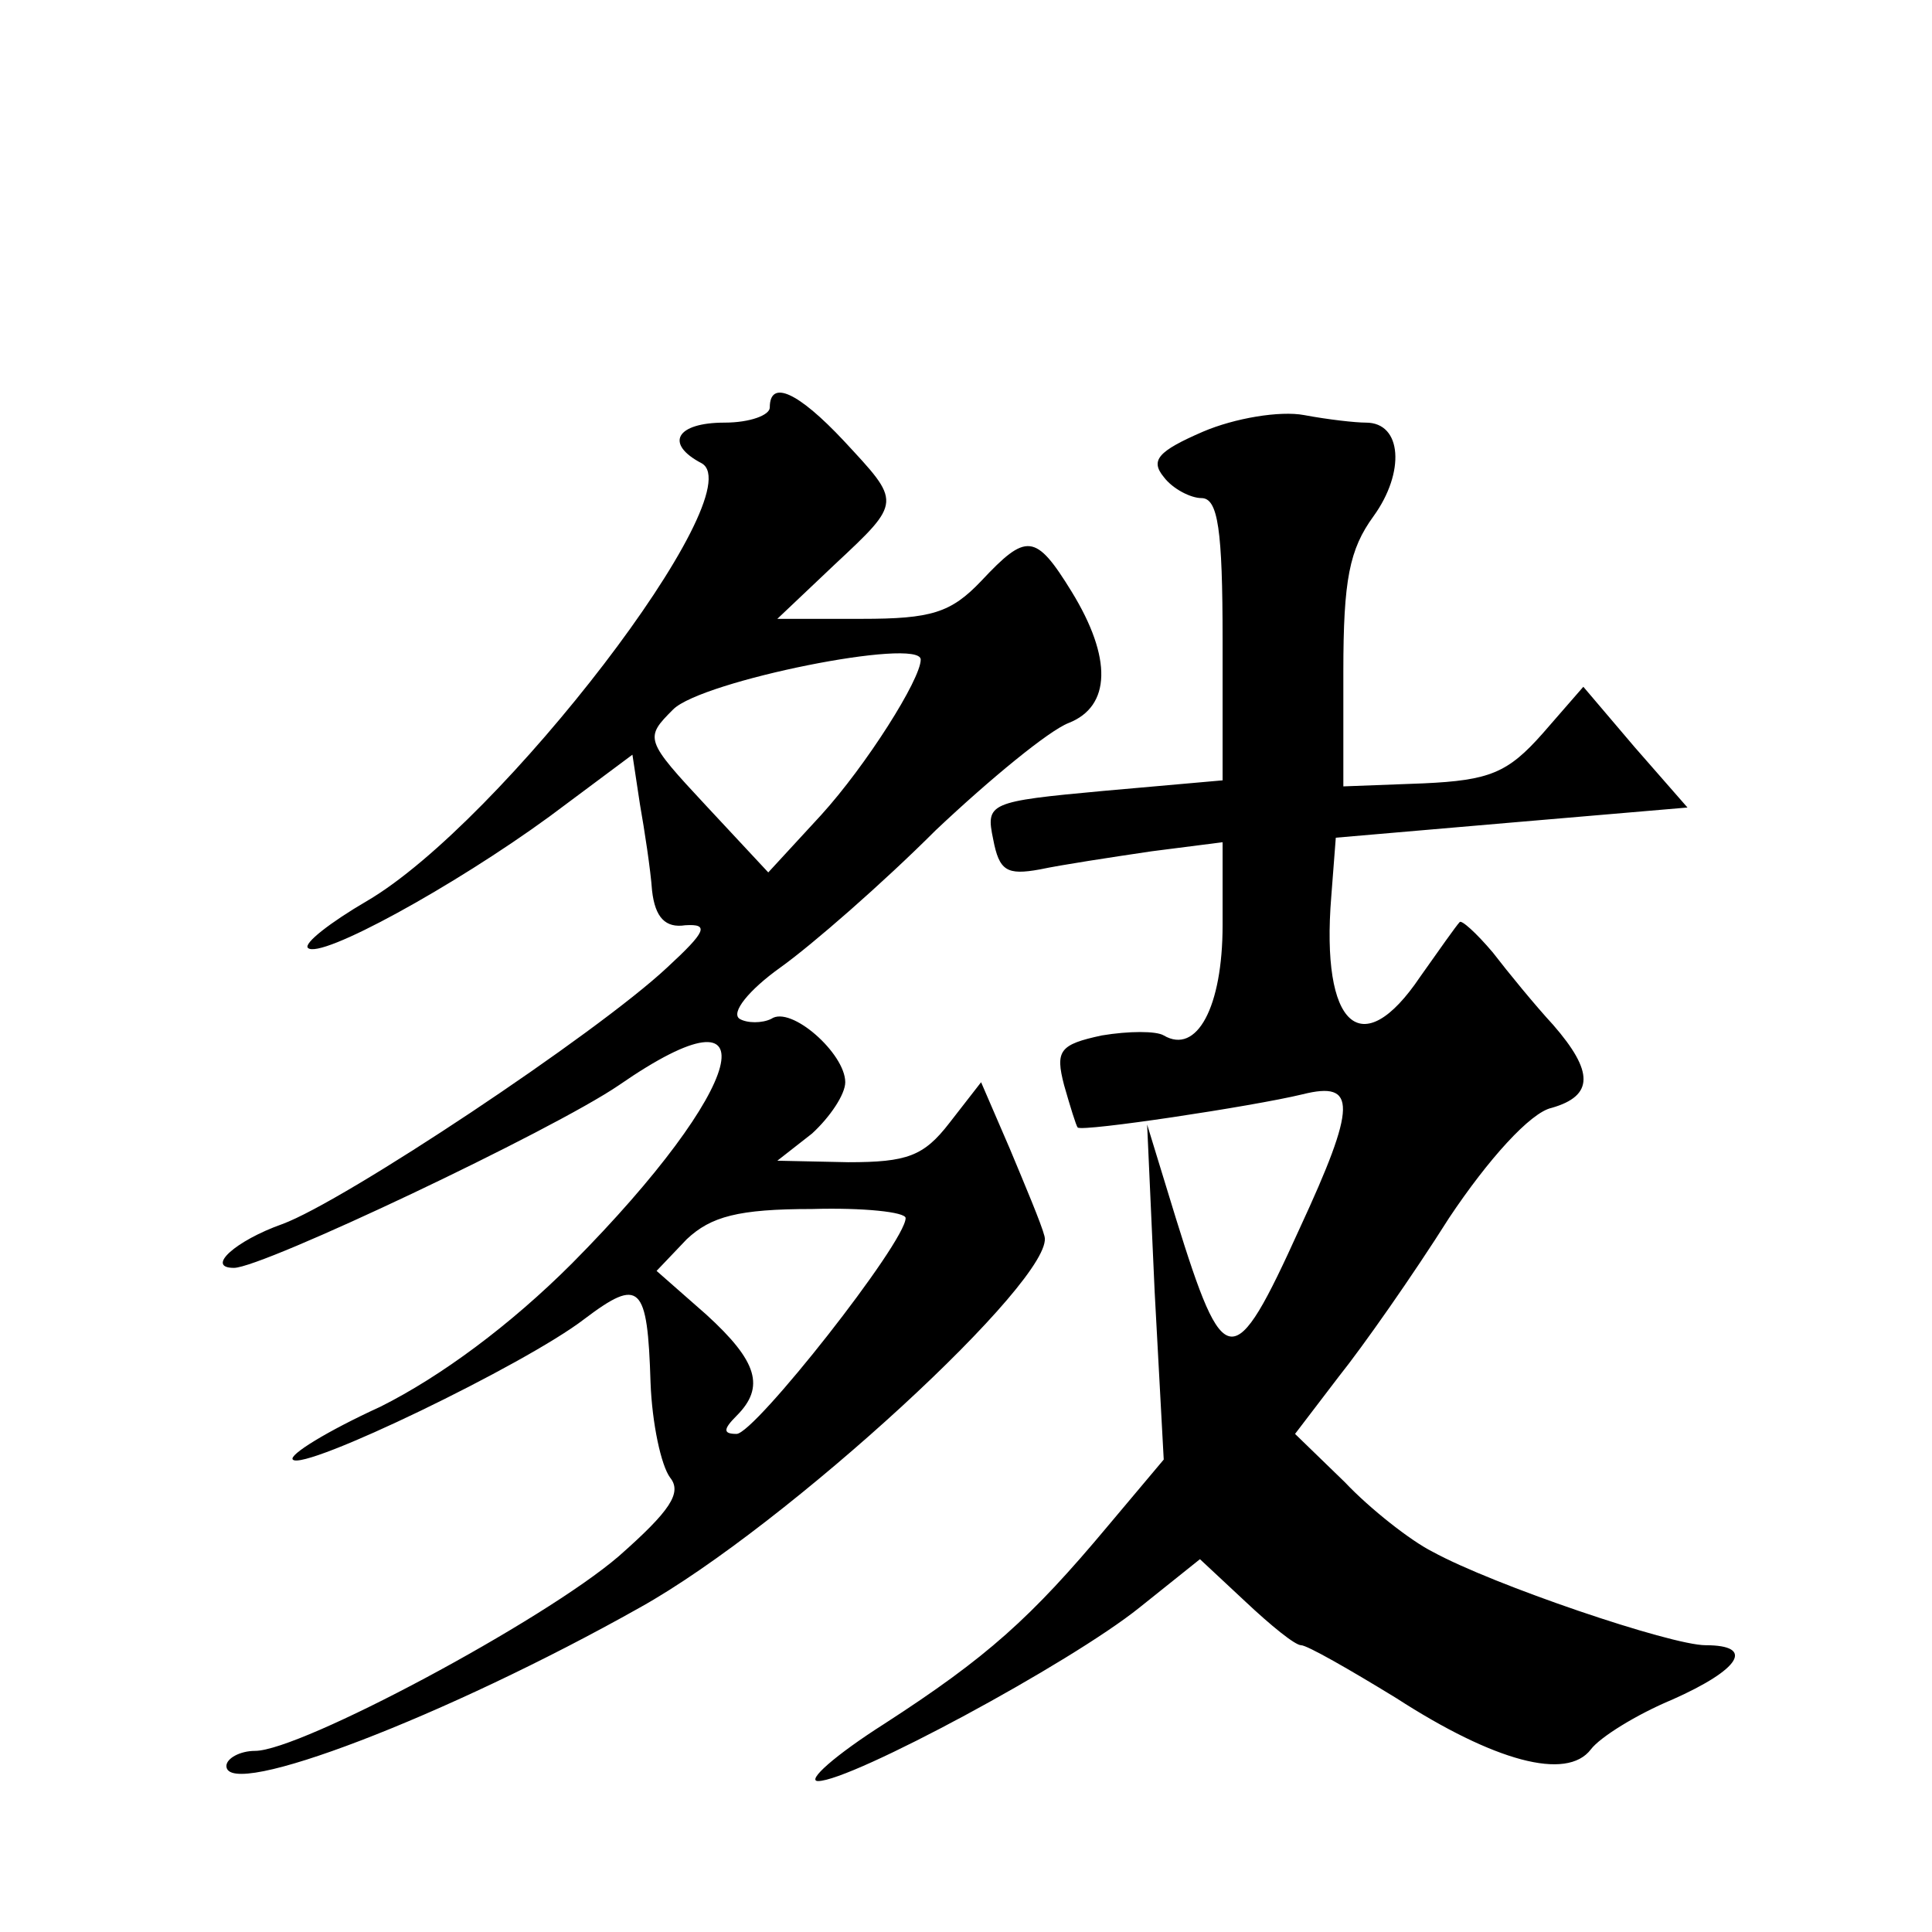 <?xml version="1.0" standalone="no"?>
<!DOCTYPE svg PUBLIC "-//W3C//DTD SVG 20010904//EN"
 "http://www.w3.org/TR/2001/REC-SVG-20010904/DTD/svg10.dtd">
<svg version="1.0" xmlns="http://www.w3.org/2000/svg"
 width="128pt" height="128pt" viewBox="0 0 128 128"
 preserveAspectRatio="xMidYMid meet">
<g transform="translate(0,128) scale(0.1,-0.1)"
fill="#0" stroke="none">
<path d="M510 1010 c0 -5 -13 -10 -30 -10 -32 0 -40 -14 -15 -27 34 -20 -133 -238
-222 -290 -24 -14 -42 -28 -39 -31 8 -8 97 41 160 87 l55 41 5 -33 c3 -17 7 -43
8 -57 2 -18 9 -25 22 -23 16 1 14 -4 -12 -28 -47 -44 -214 -155 -255 -170 -31 -11
-51 -29 -32 -29 19 0 211 91 255 121 104 72 85 -1 -31 -118 -41 -41 -87 -75 -127
-95 -35 -16 -61 -32 -58 -35 7 -8 154 63 193 93 37 28 42 23 44 -42 1 -27 7 -55
13 -63 8 -10 0 -22 -34 -52 -50 -43 -211 -129 -241 -129 -10 0 -19 -5 -19 -10 0
-23 146 33 274 105 97 54 276 219 268 246 -2 8 -13 34 -23 58 l-19 44 -21 -27 c-17
-22 -28 -26 -67 -26 l-47 1 23 18 c12 11 22 26 22 34 0 19 -36 51 -49 42 -6 -3
-16 -3 -21 0 -6 4 6 19 27 34 21 15 68 56 103 91 36 34 75 66 88 71 28 11 29 43
2 87 -24 39 -30 39 -60 7 -20 -21 -33 -25 -79 -25 l-56 0 38 36 c45 42 44 41 6
82 -30 32 -49 41 -49 22z m100 -167 c0 -13 -36 -70 -66 -103 l-35 -38 -41 44 c-41
44 -41 45 -22 64 19 19 164 48 164 33z m-10 -370 c0 -16 -100 -143 -112 -143 -9
0 -9 3 0 12 19 19 14 36 -20 67 l-33 29 20 21 c16 15 34 20 83 20 34 1 62 -2 62
-6z M797 994 c-30 -13 -35 -19 -26 -30 6 -8 18 -14 25 -14 11 0 14 -21 14 -94 l0
-93 -79 -7 c-76 -7 -78 -8 -73 -32 4 -21 9 -24 31 -20 14 3 47 8 74 12 l47 6 0
-55 c0 -54 -17 -86 -39 -73 -5 3 -23 3 -41 0 -28 -6 -31 -10 -25 -33 4 -14 8 -27
9 -28 3 -3 116 14 149 22 36 9 36 -7 -2 -89 -44 -97 -50 -96 -82 7 l-19 62 5 -111
6 -111 -37 -44 c-51 -61 -80 -87 -148 -131 -33 -21 -52 -38 -44 -38 22 0 167 78
213 115 l40 32 30 -28 c17 -16 33 -29 37 -29 4 0 32 -16 63 -35 65 -42 113 -55
129 -34 6 8 30 23 54 33 45 20 55 36 22 36 -23 0 -141 40 -181 62 -14 7 -41 28
-58 46 l-33 32 29 38 c16 20 49 67 73 105 26 39 54 70 68 73 28 8 28 24 1 55 -12
13 -30 35 -40 48 -11 13 -21 22 -22 20 -2 -2 -14 -19 -26 -36 -39 -58 -66 -33 -59
53 l3 39 116 10 117 10 -35 40 -34 40 -27 -31 c-23 -26 -35 -31 -79 -33 l-53 -2
0 76 c0 61 4 81 20 103 21 29 19 62 -5 62 -7 0 -25 2 -41 5 -16 3 -46 -2 -67 -11z"/>
</g>
</svg>
